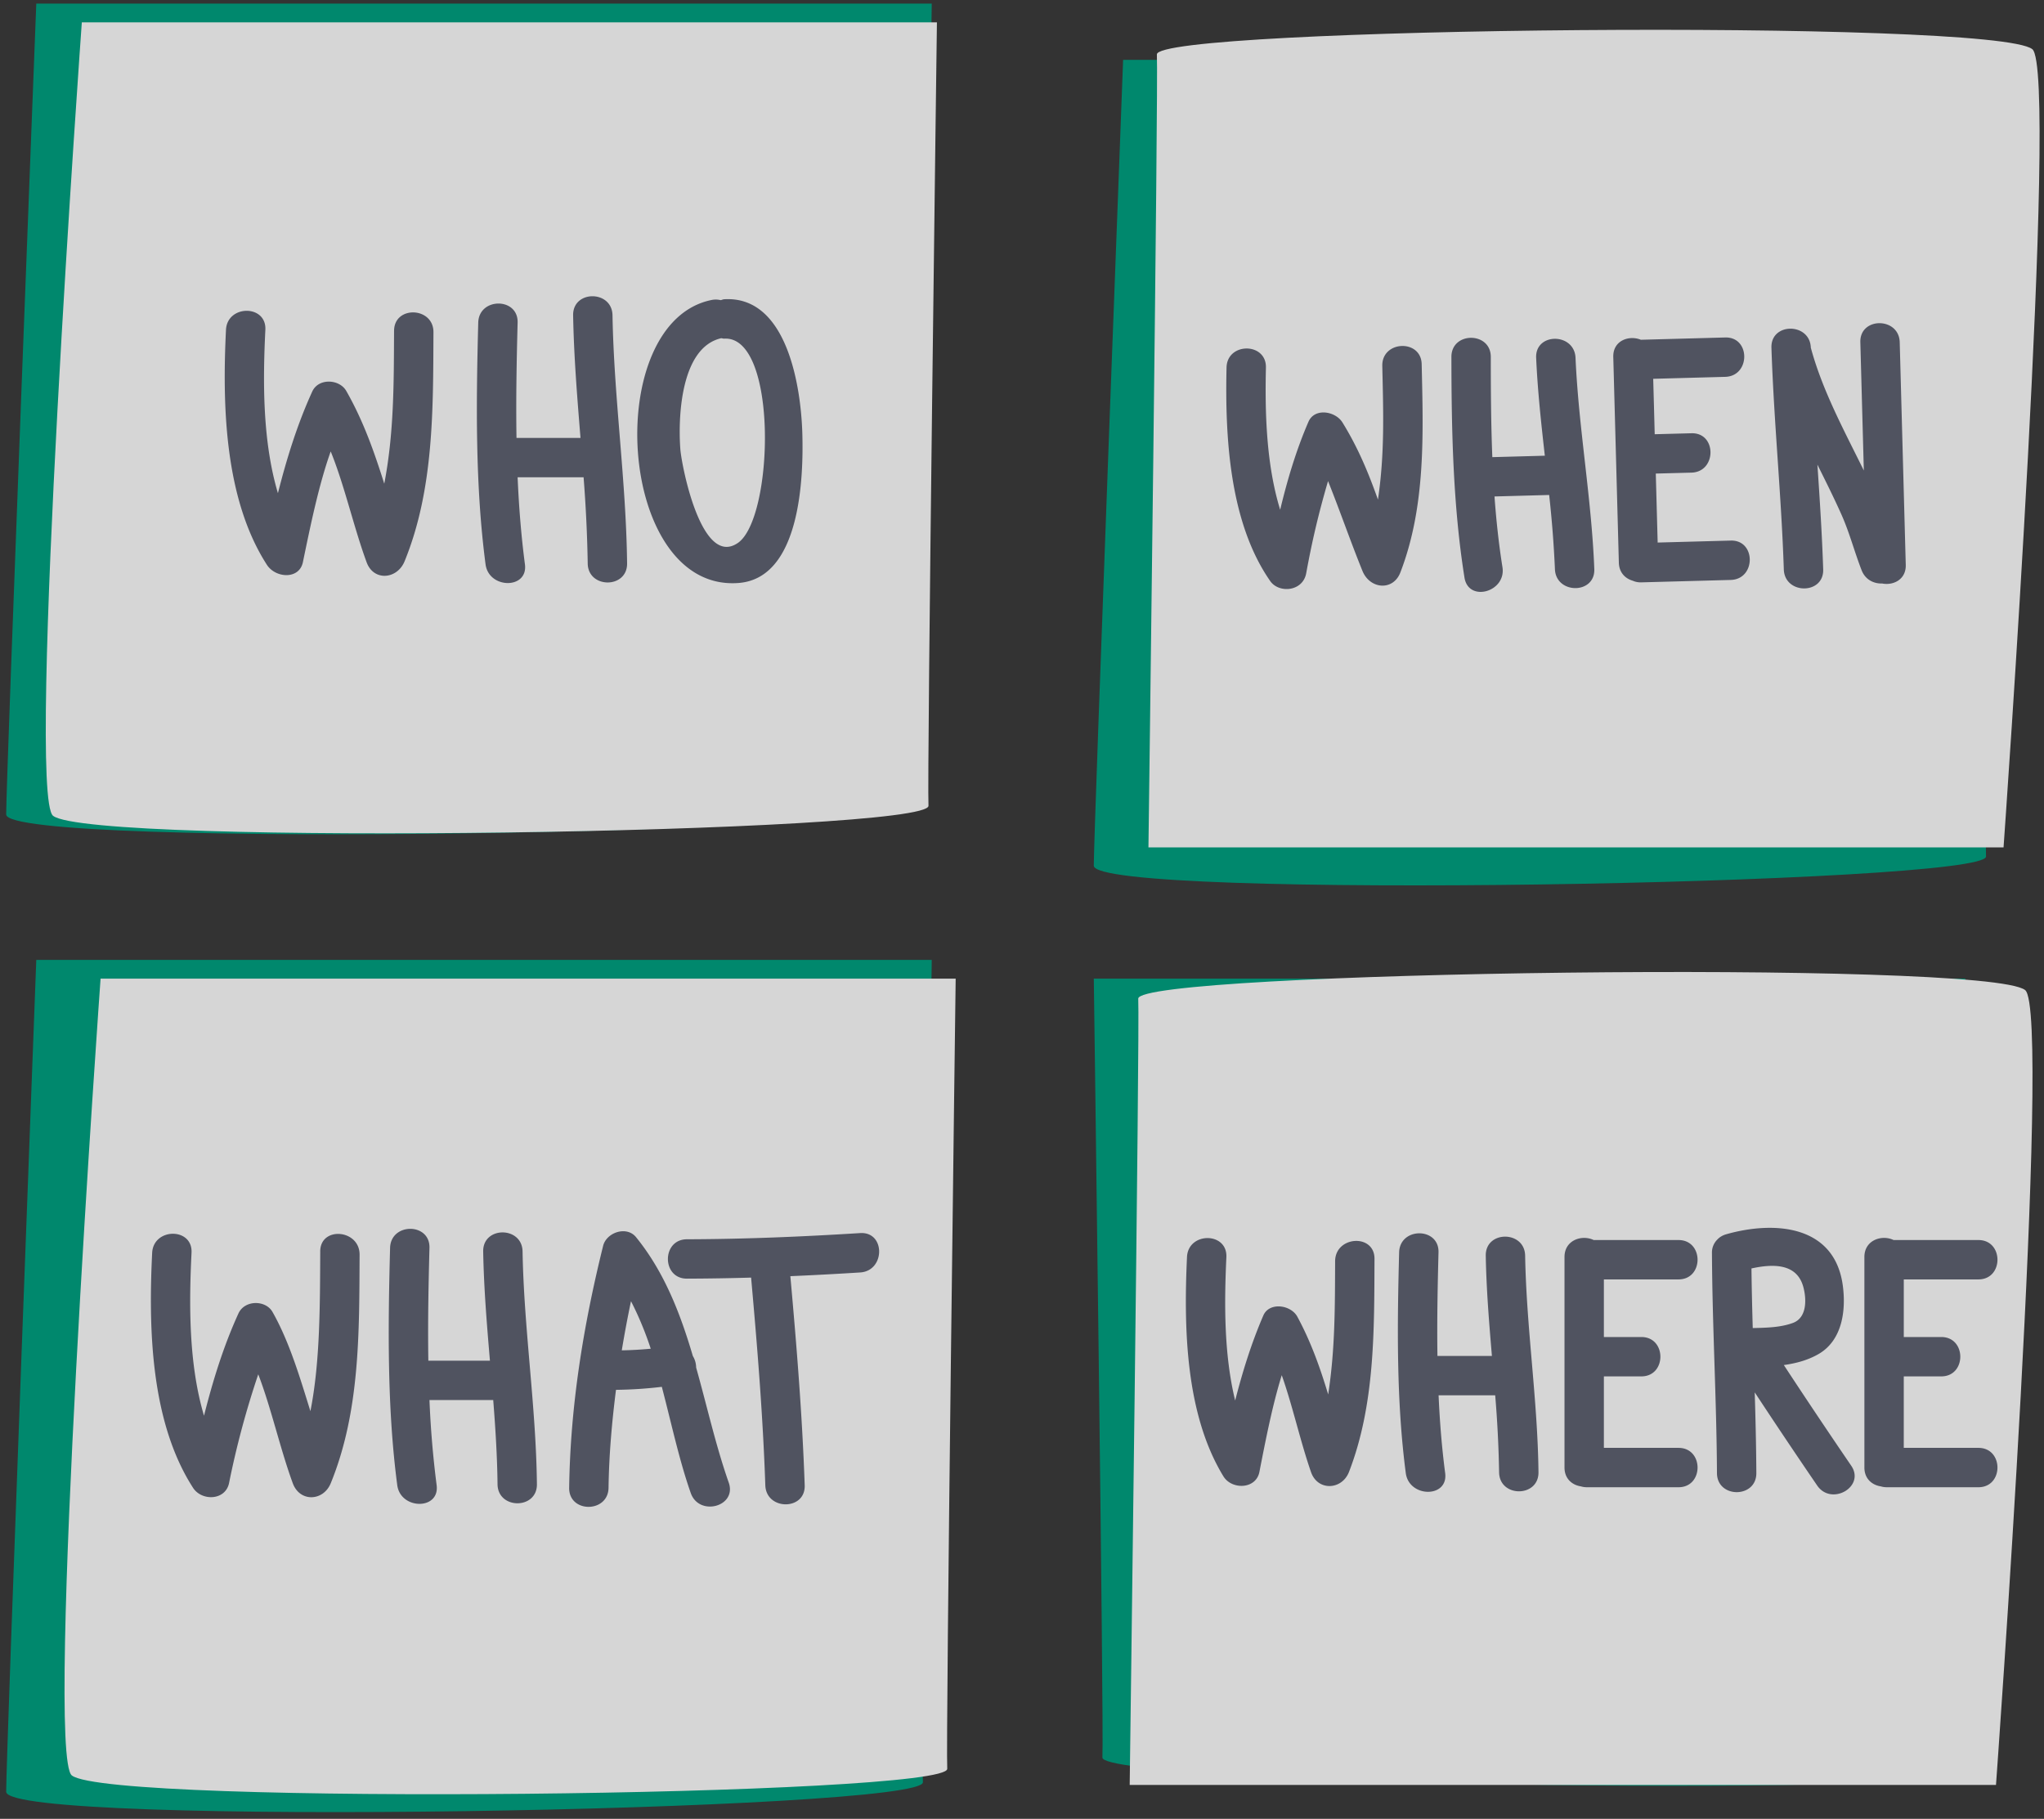 <svg width="109" height="97" viewBox="0 0 109 97" xmlns="http://www.w3.org/2000/svg">
    <rect x="0" y="0" width="109" height="97" fill="#333333" stroke="none"/>
    <title>
        Page 1
    </title>
    <g fill="none" fill-rule="evenodd">
        <path d="M104.805 52.192H58.329s.546 40.09.459 41.538c-.087 1.448 47.58 2.29 47.58.482 0-1.81-1.563-42.02-1.563-42.02m-102.87-1h47.752s-.561 42.328-.471 43.856c.089 1.528-48.887 2.418-48.887.508 0-1.91 1.606-44.364 1.606-44.364m57.957-48h46.476s-.546 41.003-.46 42.483c.088 1.48-47.58 2.342-47.58.492s1.564-42.975 1.564-42.975m-57.957-3h47.752s-.561 41.253-.471 42.742c.089 1.49-48.887 2.364-48.887.502C.329 41.574 1.935.192 1.935.192" fill="#00886D"/>
        <path d="M89.245 17.03l.384 14.17c.037 1.35 2.137 1.354 2.1 0l-.384-14.17c-.037-1.352-2.137-1.356-2.1 0" fill="#FFF"/>
        <path d="M92.23 24.744l3.078-.083c1.35-.037 1.355-2.137 0-2.1l-3.077.083c-1.351.037-1.355 2.137 0 2.1m-2.868-6.412h5.572c1.355 0 1.355-2.1 0-2.1h-5.572c-1.354 0-1.354 2.1 0 2.1m2.493 13.885c2.051-.056 4.103-.11 6.154-.167 1.351-.037 1.355-2.137 0-2.1l-6.154.167c-1.351.037-1.355 2.137 0 2.1M99.849 16.4c.167 5.096.685 10.17.852 15.265.044 1.35 2.144 1.355 2.1 0-.167-5.095-.685-10.17-.852-15.264-.044-1.351-2.144-1.355-2.1 0m-35.671 1.312c-.108 4.713.18 10.55 2.964 14.55.467.671 1.741.725 1.92-.25.578-3.17 1.24-6.423 2.526-9.393h-1.814c1.762 2.85 2.502 6.144 3.747 9.224.397.982 1.637 1.01 2.025 0 1.748-4.545 1.56-9.519 1.454-14.306-.03-1.352-2.13-1.355-2.1 0 .102 4.613.305 9.368-1.379 13.748h2.025c-1.313-3.248-2.1-6.722-3.958-9.726-.374-.604-1.484-.762-1.814 0-1.365 3.154-2.122 6.523-2.738 9.894l1.92-.25c-2.589-3.718-2.778-9.11-2.678-13.49.031-1.356-2.069-1.353-2.1 0m14.212-.699c.003 5.002.1 10.17.888 15.118.212 1.335 2.235.766 2.025-.558-.757-4.753-.81-9.755-.814-14.56 0-1.354-2.1-1.354-2.1 0m6.819.039c.216 4.871 1.105 9.676 1.292 14.547.052 1.35 2.152 1.355 2.1 0-.187-4.87-1.076-9.676-1.292-14.547-.06-1.349-2.16-1.354-2.1 0" fill="#FFF"/>
        <path d="M81.097 26.32l5.38-.146c1.352-.037 1.355-2.137 0-2.1-1.793.05-3.587.097-5.38.146-1.351.037-1.355 2.137 0 2.1" fill="#FFF"/>
        <path d="M4.363 1.192h45.6s-.535 40.32-.45 41.78c.085 1.46-44.639 2.164-46.684.535C1.403 42.37 4.363 1.192 4.363 1.192m1 51h45.6s-.535 40.679-.45 42.138c.085 1.459-44.639 1.985-46.684.356-1.426-1.137 1.534-42.494 1.534-42.494m101.077 43H60.243s.542-40.471.456-41.93c-.086-1.46 45.223-2.09 47.295-.46 1.445 1.137-1.554 42.39-1.554 42.39m.403-50h-45.6s.535-40.828.45-42.287c-.085-1.46 44.64-1.91 46.684-.282 1.426 1.137-1.534 42.569-1.534 42.569" fill="#D6D6D6"/>
        <path d="M40.054 68.136c.331 3.688.63 7.375.758 11.078.047 1.35 2.147 1.354 2.1 0-.13-3.728-.43-7.441-.765-11.154 1.241-.053 2.482-.12 3.723-.198 1.345-.084 1.353-2.185 0-2.1-3.078.193-6.153.322-9.237.33-1.354.004-1.354 2.104 0 2.1a128.86 128.86 0 0 0 3.421-.056zm-17.152 6.532a52.26 52.26 0 0 0 .382 4.536c.176 1.34-1.926 1.323-2.1 0-.546-4.146-.492-8.478-.382-12.653.036-1.352 2.136-1.355 2.1 0-.052 1.982-.092 4-.06 6.017h3.285c-.165-1.939-.325-3.878-.36-5.826-.022-1.355 2.078-1.353 2.1 0 .073 4.152.719 8.263.765 12.415.015 1.354-2.085 1.353-2.1 0-.017-1.5-.112-2.996-.23-4.49h-3.4zm76.49-49.575c-1.047-2.128-2.193-4.233-2.813-6.5a1.276 1.276 0 0 0-.014-.047v-.002c-.044-1.35-2.144-1.355-2.1 0 .129 3.946.53 7.877.66 11.823.044 1.35 2.144 1.355 2.1 0-.061-1.864-.183-3.726-.308-5.587.441.886.883 1.77 1.282 2.664.433.968.69 1.98 1.076 2.97.2.51.658.72 1.096.705.593.117 1.279-.213 1.257-.992l-.322-11.876c-.037-1.351-2.137-1.355-2.1 0l.186 6.842zm-19.695 1.384c.092 1.27.227 2.53.424 3.77.211 1.324-1.813 1.893-2.025.558-.614-3.853-.694-7.877-.697-11.773-.001-1.354 2.099-1.354 2.1 0 .001 1.76.01 3.555.082 5.348l2.8-.076c-.196-1.736-.385-3.473-.463-5.221-.06-1.354 2.04-1.35 2.1 0 .167 3.773.856 7.494 1.001 11.267.051 1.355-2.049 1.35-2.1 0a59.452 59.452 0 0 0-.307-3.952l-2.915.079zm4.601 52.792c-.458-.07-.868-.404-.868-1.002V67.035c0-.903.934-1.204 1.556-.902h4.524c1.354 0 1.354 2.1 0 2.1h-3.98v3.072h1.998c1.354 0 1.354 2.1 0 2.1H85.53v3.812h3.98c1.354 0 1.354 2.1 0 2.1h-4.878c-.122 0-.234-.017-.334-.048zm-7.583-4.854c.062 1.394.172 2.782.351 4.147.177 1.34-1.926 1.323-2.1 0-.507-3.858-.457-7.888-.355-11.772.036-1.352 2.136-1.355 2.1 0-.048 1.82-.084 3.673-.057 5.525h2.905c-.151-1.78-.297-3.56-.328-5.347-.023-1.355 2.077-1.353 2.1 0 .067 3.863.668 7.688.711 11.55.015 1.355-2.085 1.354-2.1 0a61.173 61.173 0 0 0-.208-4.103h-3.02zm16.859-.157c.043 1.434.078 2.87.086 4.305.006 1.355-2.094 1.354-2.1 0-.02-3.911-.248-7.817-.267-11.728a.97.97 0 0 1 .287-.728c.117-.126.277-.227.484-.285 2.567-.725 5.764-.493 6.205 2.725.18 1.325-.016 2.936-1.3 3.671-.57.327-1.198.492-1.843.582a354.28 354.28 0 0 0 3.592 5.366c.768 1.12-1.053 2.17-1.813 1.06a337.083 337.083 0 0 1-3.33-4.968zm-.106-3.43c-.03-1.06-.056-2.12-.068-3.18 1.123-.245 2.42-.293 2.766.991.179.666.192 1.64-.556 1.915-.662.244-1.419.257-2.142.274zm6.822 8.441c-.457-.07-.868-.404-.868-1.002V67.035c0-.903.935-1.204 1.557-.902h4.524c1.354 0 1.354 2.1 0 2.1h-3.98v3.072h1.998c1.354 0 1.354 2.1 0 2.1h-1.999v3.812h3.98c1.355 0 1.355 2.1 0 2.1h-4.877c-.123 0-.234-.017-.334-.048zm-67.132-7.254a60.63 60.63 0 0 1 .491-2.62c.413.804.763 1.651 1.053 2.534-.512.048-1.027.078-1.544.086m3.965.918a1.2 1.2 0 0 0-.175-.613c-.675-2.289-1.531-4.495-3.03-6.34-.504-.622-1.578-.252-1.755.462-1.054 4.255-1.748 8.516-1.811 12.905-.02 1.355 2.08 1.353 2.1 0 .025-1.763.178-3.499.397-5.225a22.62 22.62 0 0 0 2.444-.16c.509 1.935.924 3.904 1.543 5.665.447 1.268 2.476.722 2.025-.559-.688-1.957-1.157-4.069-1.738-6.135m-20.046-6.195c-.015 2.789.001 5.883-.524 8.522-.543-1.742-1.116-3.702-2.025-5.298-.364-.635-1.48-.644-1.814.089-.795 1.74-1.364 3.586-1.835 5.452-.824-2.778-.8-5.972-.665-8.697.065-1.354-2.034-1.336-2.1.012-.2 4.04-.082 9.019 2.181 12.53.46.714 1.725.687 1.92-.254a47.065 47.065 0 0 1 1.557-5.8c.696 1.814 1.165 3.963 1.84 5.807.375 1.025 1.631.969 2.026.002 1.57-3.845 1.518-8.102 1.538-12.188.006-1.355-2.093-1.531-2.1-.177M92.293 28.83l-3.895.105-.1-3.679 1.902-.05c1.35-.038 1.355-2.138 0-2.1l-1.96.052c-.025-.985-.052-1.97-.08-2.956l3.84-.104c1.352-.037 1.355-2.137 0-2.1l-4.498.122c-.628-.259-1.495.04-1.471.917l.297 10.975c.015.53.348.846.744.96.13.058.28.091.455.086l4.767-.129c1.352-.037 1.355-2.137 0-2.1m-18.581-9.315c.054 2.436.134 4.677-.232 7.13-.514-1.448-1.067-2.779-1.893-4.114-.373-.603-1.483-.797-1.813-.035-.657 1.518-1.124 3.093-1.508 4.692-.747-2.429-.814-5.2-.76-7.583.032-1.355-2.068-1.357-2.1-.005-.084 3.691.149 8.258 2.329 11.39.467.67 1.74.561 1.919-.415.31-1.699.653-3.169 1.165-4.918.685 1.72 1.167 3.14 1.833 4.788.397.981 1.637 1.091 2.025.082 1.36-3.539 1.218-7.376 1.135-11.104-.03-1.352-2.13-1.263-2.1.092m-2.516 47.749c-.01 2.412.003 4.682-.37 7.105-.437-1.444-.919-2.803-1.644-4.145-.346-.64-1.497-.797-1.814-.066-.637 1.474-1.107 2.993-1.502 4.535-.609-2.485-.58-5.26-.469-7.645.063-1.355-2.037-1.358-2.1-.008-.175 3.772-.087 8.373 1.941 11.695.443.727 1.736.7 1.92-.231.328-1.678.684-3.522 1.192-5.162.584 1.65.984 3.507 1.561 5.169.355 1.024 1.65.96 2.025-.01 1.392-3.6 1.343-7.561 1.36-11.365.006-1.355-2.094-1.227-2.1.127" fill="#505360"/>
        <g fill="#505360">
            <path d="M27.603 25.455c.067 1.56.189 3.113.39 4.641.176 1.34-1.926 1.323-2.1 0-.556-4.225-.501-8.638-.39-12.892.037-1.352 2.137-1.355 2.1 0-.053 2.027-.093 4.09-.06 6.15h3.413c-.176-2.176-.354-4.353-.393-6.539-.024-1.355 2.076-1.353 2.1 0 .078 4.423.726 8.81.778 13.233.016 1.355-2.084 1.353-2.1 0a74.357 74.357 0 0 0-.22-4.593h-3.518z"/>
            <path d="M39.348 28.956c-1.955 1.343-3.005-4.159-3.068-5.004-.128-1.722.022-5.424 2.182-5.915.054.004.097.026.157.023 2.884-.172 2.653 9.575.729 10.896m-.73-12.996c-.07.004-.12.034-.183.048a1.087 1.087 0 0 0-.484-.01c-5.901 1.187-5.054 15.6 1.439 15.093 3.314-.258 3.465-5.67 3.395-7.996-.074-2.435-.796-7.336-4.166-7.135m-17.605 1.679c-.014 2.784.002 5.428-.522 8.159-.542-1.714-1.115-3.351-2.027-4.949-.363-.635-1.479-.7-1.814.032-.793 1.737-1.36 3.567-1.83 5.421-.829-2.783-.804-5.986-.67-8.715.066-1.354-2.034-1.343-2.1.004-.199 4.04-.08 9.02 2.182 12.532.46.713 1.725.799 1.92-.142.4-1.934.84-4.098 1.482-5.906.74 1.82 1.216 4.002 1.916 5.913.376 1.025 1.63.912 2.025-.055 1.57-3.845 1.519-8.13 1.539-12.216.006-1.355-2.093-1.432-2.1-.078"/>
        </g>
    </g>
</svg>
